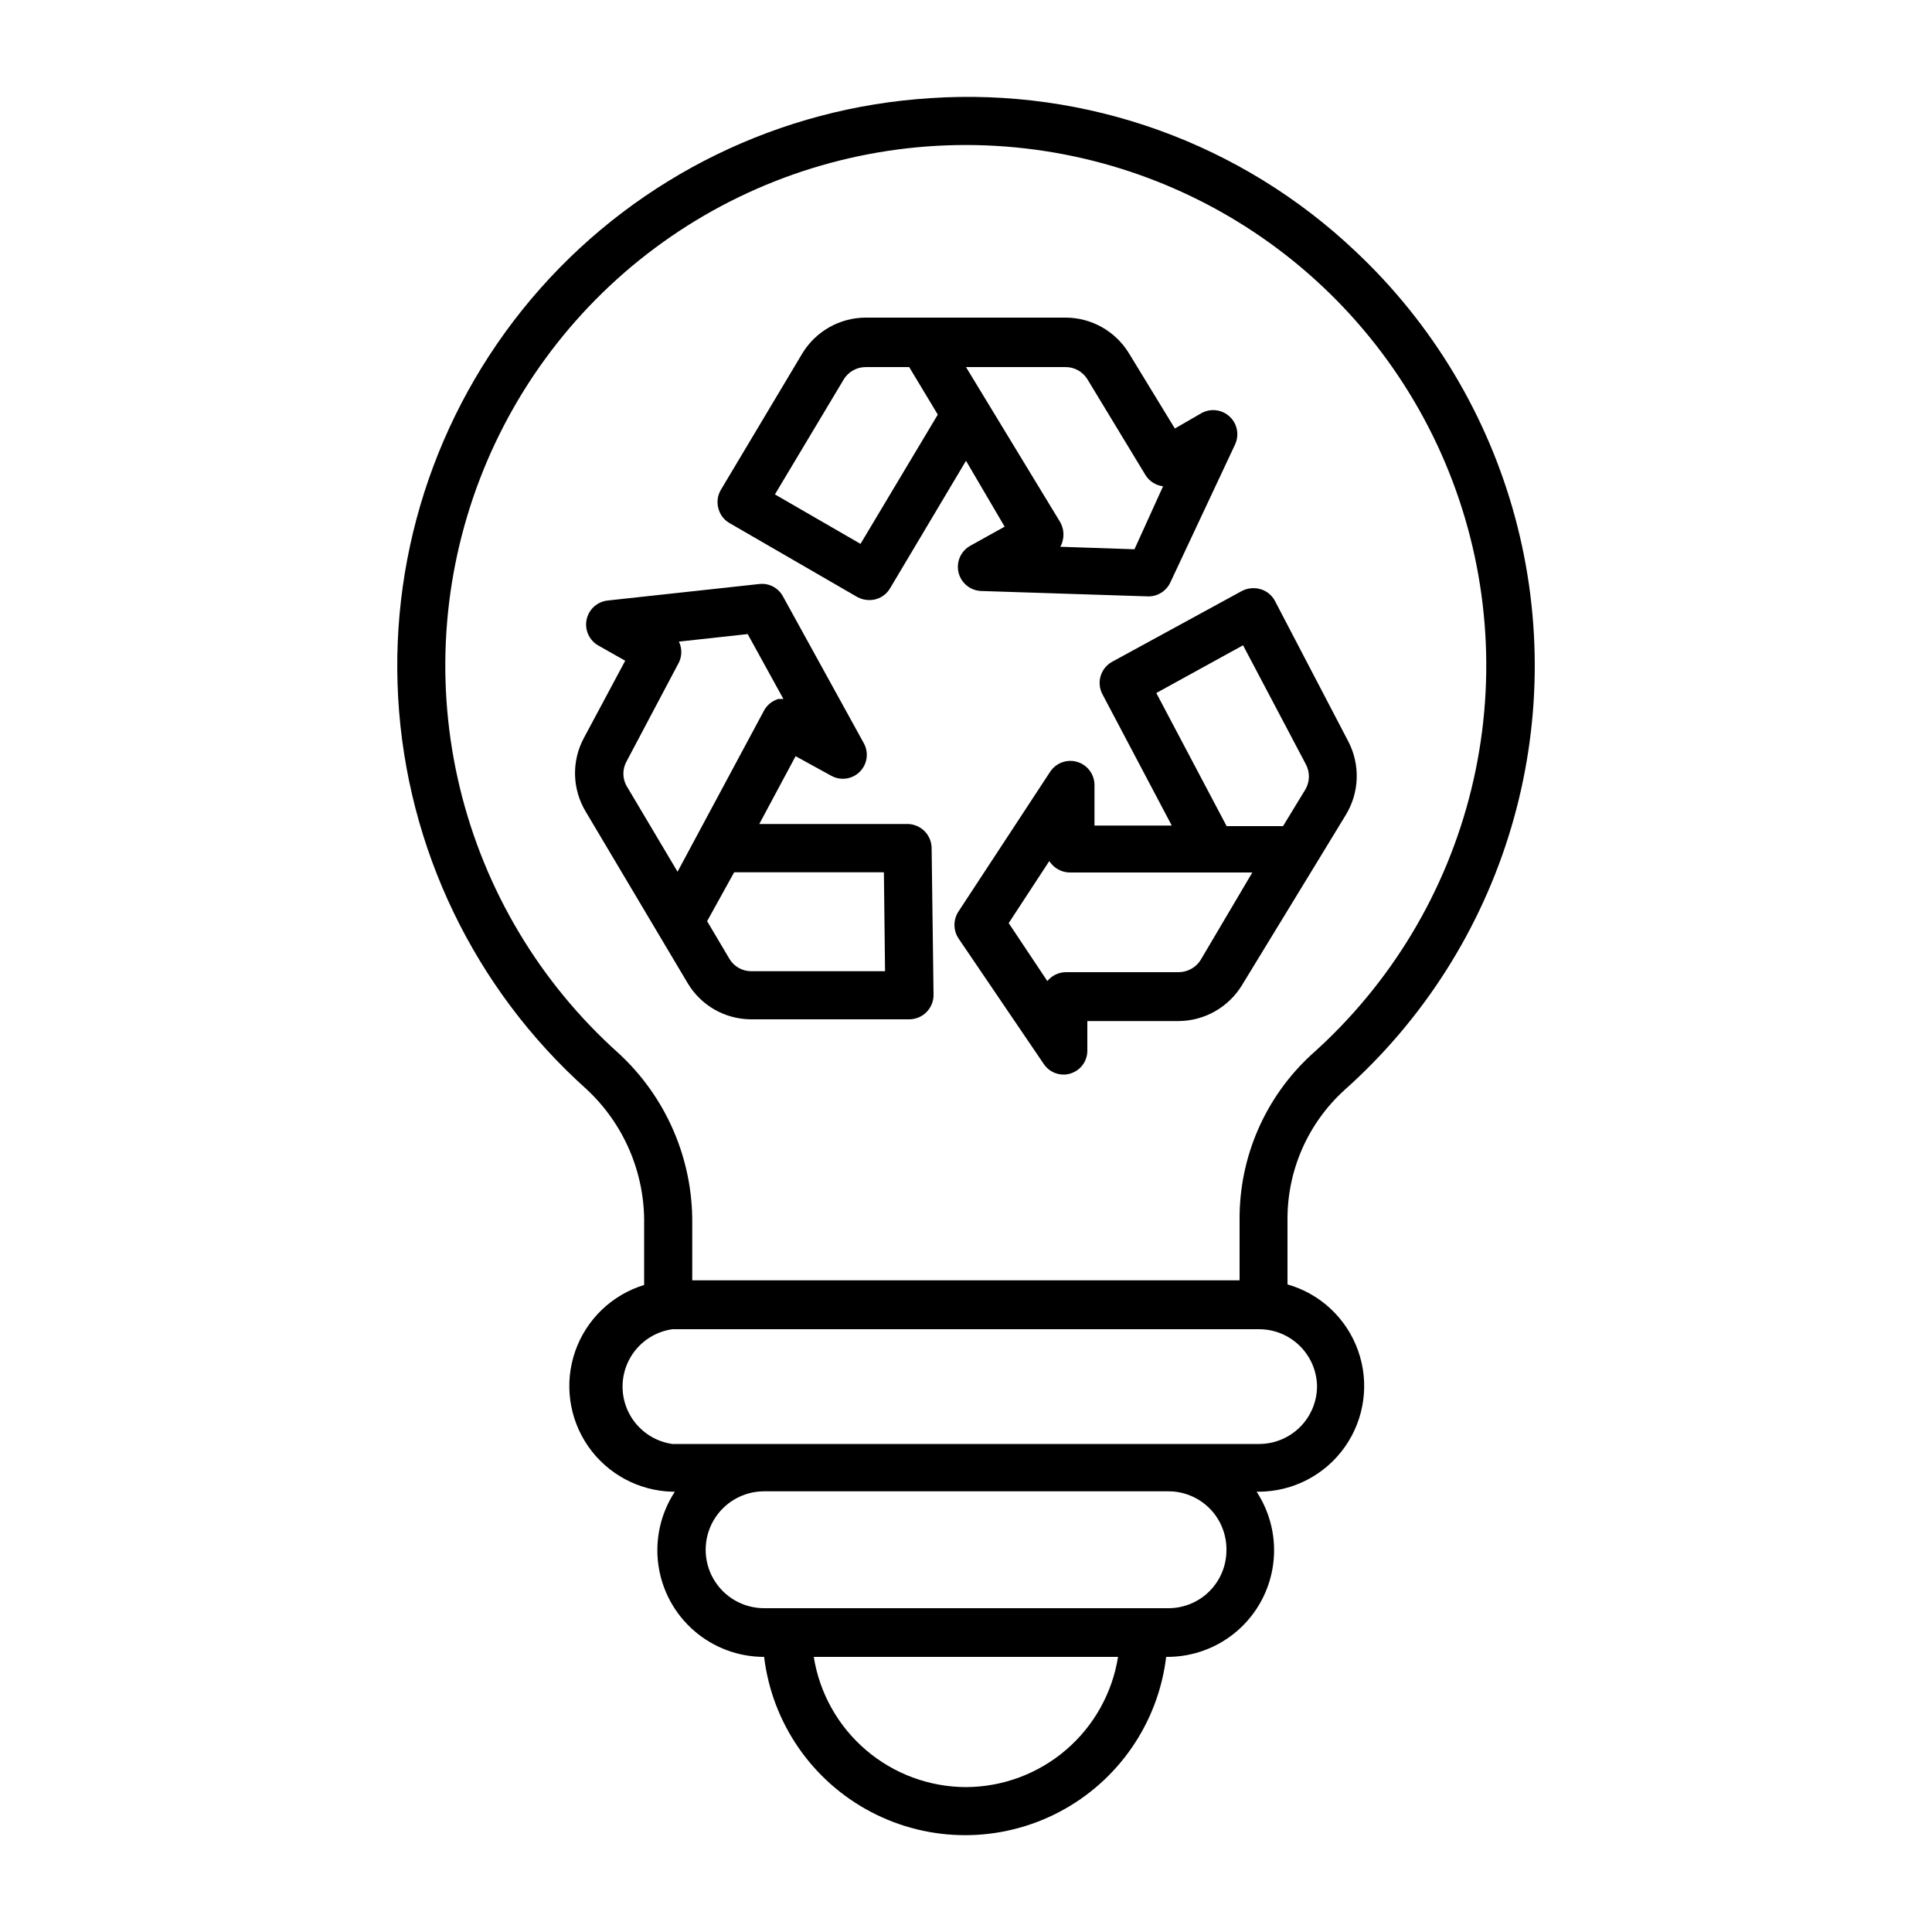 <?xml version="1.0" encoding="UTF-8"?>
<svg width="1200pt" height="1200pt" version="1.1" viewBox="0 0 1200 1200" xmlns="http://www.w3.org/2000/svg">
 <path d="m835.08 677.04c48.938-43.602 84.77-99.961 103.49-162.78 18.715-62.812 19.578-129.59 2.488-192.87-17.094-63.273-51.461-120.54-99.254-165.39-35.062-33.207-76.617-58.793-122.05-75.148-45.434-16.359-93.766-23.129-141.95-19.891-93.141 5.84-180.18 48.305-242.11 118.12-61.926 69.816-93.699 161.3-88.379 254.48 5.316 93.168 47.297 180.45 116.77 242.76 23.391 21.613 36.48 52.156 36 84v37.801c-20.043 6.117-35.961 21.438-42.84 41.234-6.879 19.797-3.891 41.684 8.039 58.914 11.934 17.23 31.371 27.727 52.324 28.25h1.559c-8.793 13.391-12.438 29.512-10.254 45.379 2.18 15.871 10.039 30.41 22.117 40.93 12.078 10.523 27.559 16.309 43.578 16.293 4.938 41.066 29.754 77.078 66.375 96.312 36.617 19.238 80.352 19.238 116.97 0 36.617-19.234 61.434-55.246 66.375-96.312h0.719c16.02 0.016 31.5-5.769 43.578-16.293 12.078-10.52 19.938-25.059 22.117-40.93 2.18-15.867-1.461-31.988-10.254-45.379h1.559c21.25-0.121 41.125-10.516 53.34-27.902 12.215-17.383 15.258-39.609 8.168-59.637-7.086-20.031-23.434-35.391-43.867-41.219v-39.961c-0.227-30.73 12.648-60.102 35.398-80.762zm-451.08-23.039c-48.742-43.723-83.059-101.21-98.41-164.87-15.348-63.652-11.008-130.47 12.453-191.6 23.457-61.133 64.93-113.7 118.92-150.75 53.992-37.047 117.96-56.82 183.44-56.711 65.48 0.109 129.38 20.098 183.25 57.324 53.867 37.227 95.16 89.934 118.42 151.14 23.254 61.211 27.371 128.04 11.809 191.64-15.562 63.602-50.07 120.98-98.957 164.54-28.957 26.414-45.32 63.891-45 103.08v37.441l-339.96-0.004v-35.277c0.391-40.238-16.316-78.75-45.961-105.96zm216 456c-22.797-0.059-44.832-8.227-62.156-23.047-17.328-14.816-28.812-35.32-32.402-57.832h189c-3.59 22.492-15.059 42.977-32.359 57.793-17.301 14.816-39.305 23-62.082 23.086zm161.76-147.12c0 9.551-3.793 18.707-10.547 25.457-6.75 6.75-15.906 10.543-25.453 10.543h-251.16c-12.969 0-24.953-6.918-31.438-18.148-6.484-11.23-6.484-25.07 0-36.301 6.484-11.23 18.469-18.148 31.438-18.148h250.8-0.004c9.715-0.102 19.059 3.734 25.906 10.625 6.848 6.891 10.617 16.258 10.457 25.973zm56.281-102h-0.004c0 9.551-3.793 18.707-10.543 25.457s-15.91 10.543-25.457 10.543h-364.44c-11.539-1.645-21.57-8.773-26.914-19.129-5.344-10.359-5.344-22.664 0-33.02 5.344-10.359 15.375-17.484 26.914-19.129h364.8c9.363 0.09 18.32 3.824 24.977 10.41 6.652 6.59 10.477 15.508 10.664 24.867zm-364.8-535.92 79.199 45.84h0.004c2.312 1.277 4.914 1.941 7.559 1.918 2.594 0.016 5.148-0.652 7.402-1.938s4.129-3.141 5.438-5.383l47.16-79.199 24 40.922-21.602 12c-3.781 2.199-6.414 5.938-7.207 10.242-0.797 4.301 0.328 8.734 3.074 12.141s6.84 5.441 11.215 5.574l103.8 3.359v0.004c2.879 0.008 5.703-0.816 8.129-2.371 2.426-1.551 4.352-3.769 5.551-6.391l40.199-85.68c1.797-3.894 1.836-8.375 0.113-12.301-1.723-3.93-5.043-6.934-9.125-8.25-4.082-1.32-8.535-0.828-12.227 1.352l-16.199 9.359-28.559-46.801h-0.004c-8.367-13.668-23.215-22.023-39.238-22.078h-124.2c-16.09 0.039-31 8.449-39.359 22.199l-50.52 84.602v-0.004c-2.195 3.602-2.762 7.961-1.559 12 1.016 3.785 3.527 6.992 6.957 8.883zm208.68-96.961c5.551 0.004 10.695 2.918 13.559 7.68l36 59.398c2.398 3.856 6.414 6.414 10.918 6.961l-17.762 39.121-46.078-1.559c0.672-1.117 1.16-2.332 1.441-3.602 1.094-4.062 0.488-8.395-1.68-12l-58.32-96zm-137.88 7.68h-0.004c2.902-4.777 8.09-7.691 13.68-7.68h27l17.762 29.52-48 80.281-53.16-30.719zm160.68 195.48 43.078 81.602h-48v-24.961h0.004c0.059-4.344-1.77-8.5-5.012-11.395-3.242-2.891-7.582-4.238-11.891-3.684-4.309 0.551-8.168 2.941-10.578 6.559l-57 86.879c-1.621 2.481-2.484 5.379-2.484 8.34s0.863 5.859 2.484 8.34l53.039 78.121c2.703 3.988 7.184 6.406 12 6.481 1.465 0.035 2.922-0.168 4.32-0.602 3.055-0.879 5.746-2.719 7.668-5.25 1.926-2.527 2.981-5.613 3.012-8.789v-18.602h56.641c16.078-0.086 30.969-8.484 39.359-22.199l46.199-75.719 18.48-30.359c8.289-13.762 8.879-30.824 1.562-45.121l-45.602-87.359c-1.824-3.59-5.031-6.273-8.879-7.441-4-1.238-8.328-0.805-12 1.199l-80.281 43.801c-3.465 1.883-6.051 5.051-7.195 8.824-1.145 3.773-0.758 7.844 1.074 11.336zm61.078 165h0.004c-2.934 4.746-8.102 7.644-13.68 7.68h-69.602c-4.637-0.113-9.07 1.922-12 5.519l-24-36 25.199-38.52c0.613 0.891 1.297 1.734 2.043 2.519 2.816 2.871 6.656 4.508 10.68 4.562h113.4zm26.281-195.36 38.879 73.68h0.004c2.691 4.852 2.691 10.746 0 15.598l-14.039 23.039-35.043 0.004-43.68-82.68zm-305.76 232.32h98.52c4.012-0.031 7.844-1.656 10.656-4.516 2.812-2.856 4.375-6.715 4.344-10.727l-1.199-91.441v0.004c-0.121-3.848-1.703-7.5-4.422-10.219-2.719-2.723-6.375-4.301-10.219-4.422h-92.398l22.559-42.121 21.84 12c3.805 2.227 8.398 2.648 12.547 1.156 4.148-1.492 7.418-4.746 8.934-8.883 1.52-4.137 1.121-8.734-1.082-12.555l-50.16-91.078c-1.418-2.594-3.586-4.703-6.215-6.051-2.633-1.348-5.609-1.871-8.543-1.508l-93.719 10.199c-4.336 0.367-8.297 2.598-10.859 6.109-2.562 3.516-3.473 7.973-2.492 12.211 0.977 4.238 3.746 7.84 7.59 9.879l16.32 9.238-25.68 48c-7.691 14.332-7.281 31.652 1.078 45.602l45.359 76.32 18.121 30.48c8.25 13.758 23.078 22.215 39.121 22.32zm82.68-91.32 0.719 61.441-83.16-0.004c-5.582-0.004-10.746-2.973-13.559-7.797l-13.801-23.281 16.801-30.359zm-159.84-68.879 32.52-61.441c1.98-4.094 1.98-8.867 0-12.961l42.719-4.68 22.199 40.32h-3.121 0.004c-3.875 1.109-7.125 3.754-9 7.32l-53.641 99.961-31.801-53.52c-2.5-4.699-2.457-10.344 0.121-15z"/>
</svg>
